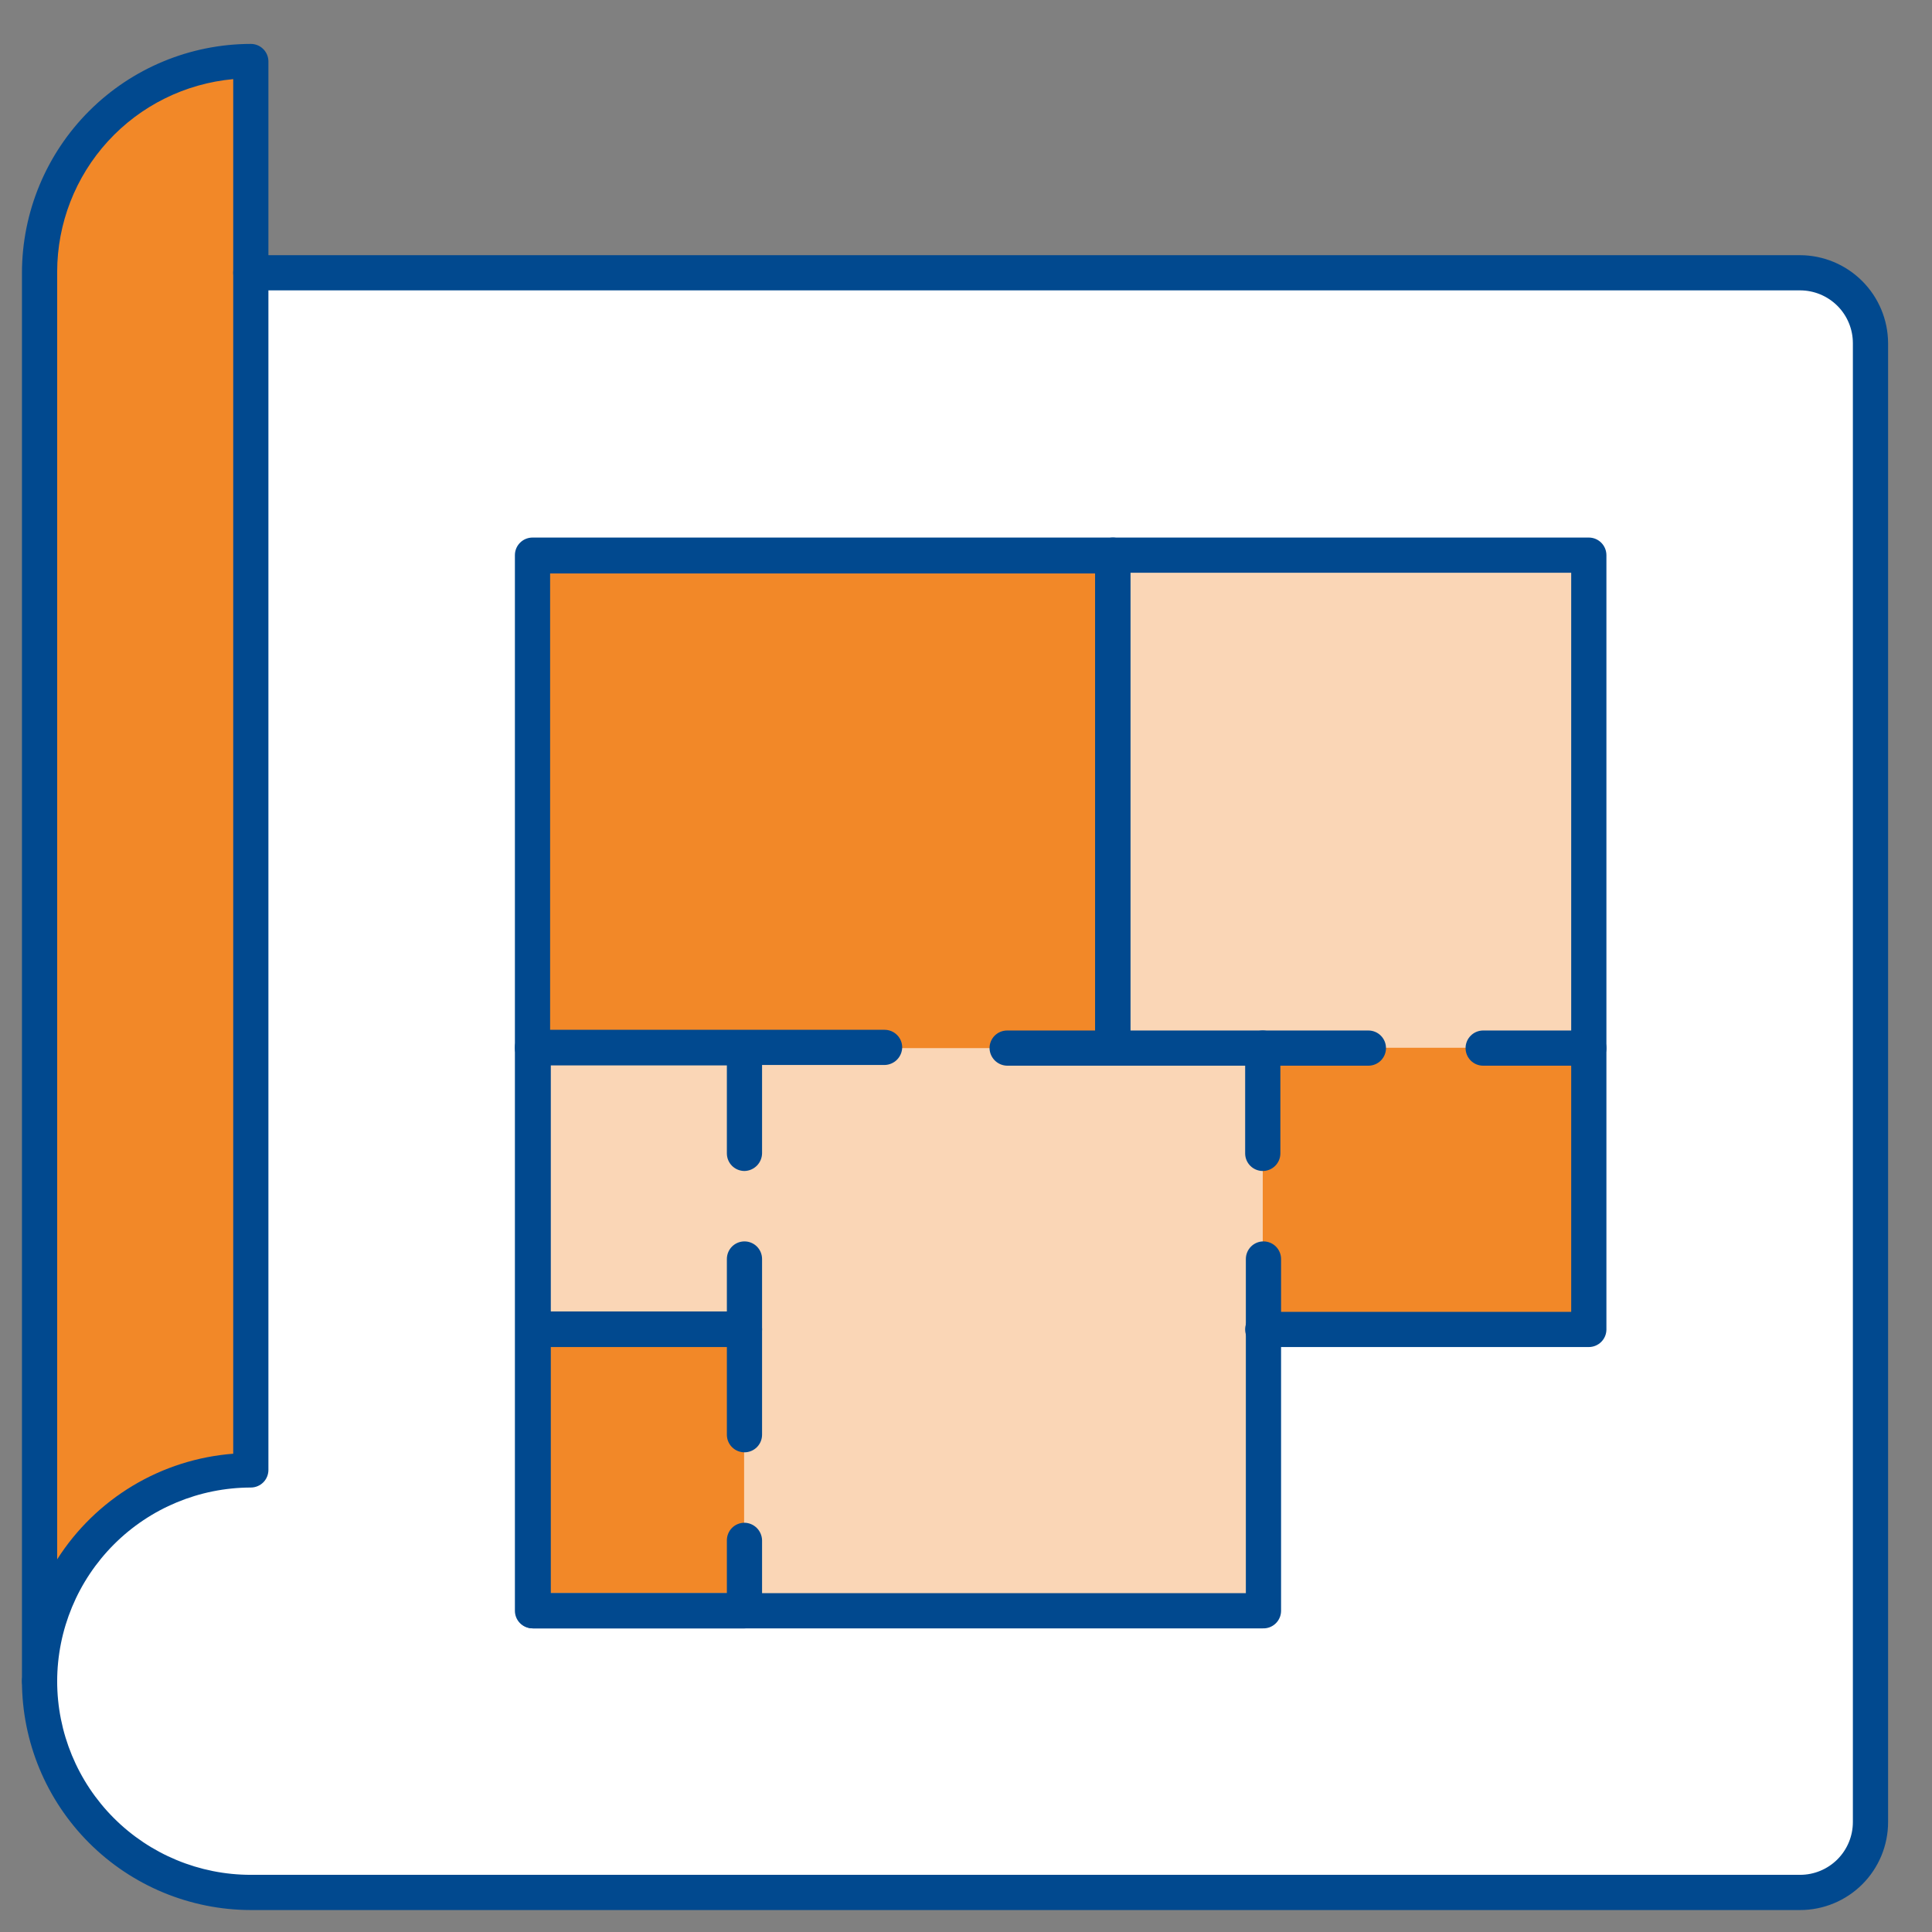 <svg xmlns="http://www.w3.org/2000/svg" width="88" height="88" viewBox="0 0 88 88" fill="none"><rect x="0" y="0" width="88" height="88" fill="#808080" stroke="none"/><path d="M2 24.31C2 17.682 7.373 12.31 14 12.31H81C83.209 12.31 85 14.101 85 16.31V82.31C85 84.519 83.209 86.31 81 86.31H12C6.477 86.31 2 81.832 2 76.31V24.31Z" fill="white"></path><rect x="25" y="47.31" width="33" height="26" fill="#FAD6B6"></rect><rect x="51" y="25.31" width="21" height="23" fill="#FAD6B6"></rect><path d="M11 3.31C8.543 3.514 6.258 4.548 4.593 6.209C2.928 7.87 2.003 10.037 2 12.288V42.299V72.31C2.978 70.908 4.301 69.734 5.863 68.879C7.425 68.025 9.184 67.513 11 67.386V35.348V3.31Z" fill="#F28828"></path><path d="M50.669 25.335H24.271V47.74H50.669V25.335Z" fill="#F28828"></path><path d="M72.624 47.724H57.517V60.538H72.624V47.724Z" fill="#F28828"></path><path d="M33.893 59.752H24.271V72.566H33.893V59.752Z" fill="#F28828"></path><path d="M57.517 74.17H24.255C24.042 74.17 23.838 74.085 23.688 73.935C23.537 73.784 23.453 73.581 23.453 73.368V47.708C23.453 47.495 23.537 47.291 23.688 47.141C23.838 46.99 24.042 46.906 24.255 46.906H40.292C40.505 46.906 40.709 46.99 40.859 47.141C41.01 47.291 41.094 47.495 41.094 47.708C41.09 47.919 41.004 48.12 40.855 48.27C40.705 48.419 40.504 48.505 40.292 48.509H25.024V72.566H56.747V57.346C56.747 57.133 56.832 56.93 56.982 56.779C57.132 56.629 57.336 56.544 57.549 56.544C57.762 56.544 57.966 56.629 58.116 56.779C58.266 56.93 58.351 57.133 58.351 57.346V73.384C58.349 73.491 58.326 73.596 58.282 73.693C58.239 73.791 58.177 73.879 58.099 73.952C58.022 74.025 57.93 74.082 57.83 74.12C57.73 74.157 57.624 74.174 57.517 74.17Z" fill="#01498F"></path><path d="M57.517 53.337C57.304 53.337 57.1 53.252 56.95 53.102C56.8 52.952 56.715 52.748 56.715 52.535V48.541H45.873C45.662 48.537 45.461 48.452 45.311 48.302C45.162 48.153 45.076 47.951 45.072 47.74C45.072 47.527 45.156 47.323 45.306 47.173C45.457 47.022 45.661 46.938 45.873 46.938H57.517C57.73 46.938 57.934 47.022 58.084 47.173C58.234 47.323 58.319 47.527 58.319 47.74V52.551C58.315 52.761 58.228 52.961 58.078 53.108C57.928 53.255 57.727 53.337 57.517 53.337Z" fill="#01498F"></path><path d="M33.91 61.356H24.287C24.074 61.356 23.87 61.271 23.72 61.121C23.569 60.971 23.485 60.767 23.485 60.554V47.724C23.485 47.511 23.569 47.307 23.72 47.157C23.87 47.006 24.074 46.922 24.287 46.922H33.91C34.122 46.922 34.326 47.006 34.477 47.157C34.627 47.307 34.711 47.511 34.711 47.724V52.535C34.707 52.746 34.621 52.948 34.472 53.097C34.322 53.247 34.121 53.333 33.91 53.337C33.697 53.337 33.493 53.252 33.342 53.102C33.192 52.952 33.108 52.748 33.108 52.535V48.526H25.089V59.752H33.108V57.346C33.108 57.134 33.192 56.93 33.342 56.779C33.493 56.629 33.697 56.544 33.91 56.544C34.122 56.544 34.326 56.629 34.477 56.779C34.627 56.93 34.711 57.134 34.711 57.346V60.554C34.711 60.767 34.627 60.971 34.477 61.121C34.326 61.271 34.122 61.356 33.91 61.356Z" fill="#01498F"></path><path d="M33.91 74.17H24.287C24.074 74.17 23.87 74.085 23.72 73.935C23.569 73.785 23.485 73.581 23.485 73.368V60.538C23.485 60.325 23.569 60.121 23.72 59.971C23.87 59.82 24.074 59.736 24.287 59.736H33.91C34.122 59.736 34.326 59.82 34.477 59.971C34.627 60.121 34.711 60.325 34.711 60.538V65.349C34.711 65.562 34.627 65.766 34.477 65.916C34.326 66.067 34.122 66.151 33.91 66.151C33.697 66.151 33.493 66.067 33.342 65.916C33.192 65.766 33.108 65.562 33.108 65.349V61.34H25.089V72.566H33.108V70.16C33.108 69.948 33.192 69.744 33.342 69.593C33.493 69.443 33.697 69.359 33.91 69.359C34.121 69.363 34.322 69.448 34.472 69.598C34.621 69.747 34.707 69.949 34.711 70.16V73.368C34.711 73.581 34.627 73.785 34.477 73.935C34.326 74.085 34.122 74.17 33.91 74.17Z" fill="#01498F"></path><path d="M72.368 48.541H67.557C67.344 48.541 67.14 48.457 66.99 48.307C66.839 48.156 66.755 47.952 66.755 47.74C66.755 47.527 66.839 47.323 66.99 47.173C67.14 47.022 67.344 46.938 67.557 46.938H71.566V26.089H51.487V47.74C51.487 47.952 51.402 48.156 51.252 48.307C51.102 48.457 50.898 48.541 50.685 48.541C50.474 48.537 50.272 48.452 50.122 48.302C49.973 48.153 49.887 47.951 49.883 47.74V25.287C49.887 25.075 49.973 24.874 50.122 24.724C50.272 24.575 50.474 24.489 50.685 24.485H72.368C72.581 24.485 72.785 24.569 72.935 24.72C73.085 24.87 73.17 25.074 73.17 25.287V47.74C73.17 47.952 73.085 48.156 72.935 48.307C72.785 48.457 72.581 48.541 72.368 48.541Z" fill="#01498F"></path><path d="M72.368 61.356H57.517C57.304 61.356 57.1 61.271 56.95 61.121C56.8 60.97 56.715 60.767 56.715 60.554C56.715 60.341 56.8 60.137 56.95 59.987C57.1 59.836 57.304 59.752 57.517 59.752H71.566V47.74C71.566 47.527 71.65 47.323 71.801 47.173C71.951 47.022 72.155 46.938 72.368 46.938C72.581 46.938 72.785 47.022 72.935 47.173C73.085 47.323 73.17 47.527 73.17 47.74V60.57C73.166 60.78 73.079 60.98 72.929 61.127C72.779 61.273 72.578 61.356 72.368 61.356Z" fill="#01498F"></path><path d="M62.328 48.541H57.517C57.306 48.537 57.104 48.452 56.955 48.302C56.805 48.153 56.719 47.951 56.715 47.74C56.715 47.527 56.8 47.323 56.95 47.173C57.1 47.022 57.304 46.938 57.517 46.938H62.328C62.541 46.938 62.745 47.022 62.895 47.173C63.046 47.323 63.13 47.527 63.13 47.74C63.13 47.952 63.046 48.156 62.895 48.307C62.745 48.457 62.541 48.541 62.328 48.541Z" fill="#01498F"></path><path d="M50.685 48.541C50.474 48.537 50.272 48.452 50.123 48.302C49.973 48.153 49.887 47.951 49.883 47.74V26.121H25.057V47.74C25.057 47.952 24.972 48.156 24.822 48.307C24.671 48.457 24.467 48.541 24.255 48.541C24.042 48.541 23.838 48.457 23.688 48.307C23.537 48.156 23.453 47.952 23.453 47.74V25.287C23.453 25.074 23.537 24.87 23.688 24.72C23.838 24.569 24.042 24.485 24.255 24.485H50.685C50.898 24.485 51.102 24.569 51.252 24.72C51.402 24.87 51.487 25.074 51.487 25.287V47.74C51.487 47.952 51.402 48.156 51.252 48.307C51.102 48.457 50.898 48.541 50.685 48.541Z" fill="#01498F"></path><path d="M81.991 87H11.425C8.661 86.996 6.012 85.896 4.058 83.942C2.104 81.988 1.004 79.339 1 76.576C1 76.363 1.085 76.159 1.235 76.008C1.385 75.858 1.589 75.774 1.802 75.774C2.015 75.774 2.219 75.858 2.369 76.008C2.519 76.159 2.604 76.363 2.604 76.576C2.604 78.915 3.533 81.159 5.187 82.813C6.842 84.467 9.085 85.396 11.425 85.396H81.991C82.629 85.396 83.24 85.143 83.692 84.692C84.143 84.24 84.396 83.629 84.396 82.99V15.632C84.396 14.994 84.143 14.382 83.692 13.931C83.24 13.48 82.629 13.226 81.991 13.226H11.425C11.212 13.226 11.008 13.142 10.857 12.992C10.707 12.841 10.623 12.637 10.623 12.425C10.623 12.212 10.707 12.008 10.857 11.857C11.008 11.707 11.212 11.623 11.425 11.623H81.991C83.053 11.627 84.07 12.051 84.821 12.802C85.572 13.553 85.996 14.57 86 15.632V82.99C86 84.054 85.578 85.074 84.826 85.826C84.074 86.578 83.054 87 81.991 87Z" fill="#01498F"></path><path d="M1.802 77.377C1.589 77.377 1.385 77.293 1.235 77.142C1.085 76.992 1 76.788 1 76.576V12.425C1.004 9.661 2.104 7.012 4.058 5.058C6.012 3.104 8.661 2.004 11.425 2C11.637 2 11.841 2.084 11.992 2.235C12.142 2.385 12.226 2.589 12.226 2.802V66.953C12.226 67.165 12.142 67.37 11.992 67.52C11.841 67.67 11.637 67.755 11.425 67.755C9.086 67.759 6.845 68.69 5.192 70.343C3.539 71.996 2.608 74.237 2.604 76.576C2.604 76.788 2.519 76.992 2.369 77.142C2.219 77.293 2.015 77.377 1.802 77.377ZM10.623 3.604C8.433 3.804 6.397 4.814 4.914 6.437C3.431 8.06 2.607 10.178 2.604 12.376V41.701V71.026C3.475 69.657 4.654 68.51 6.045 67.674C7.437 66.839 9.004 66.34 10.623 66.215V34.909V3.604Z" fill="#01498F"></path></svg>